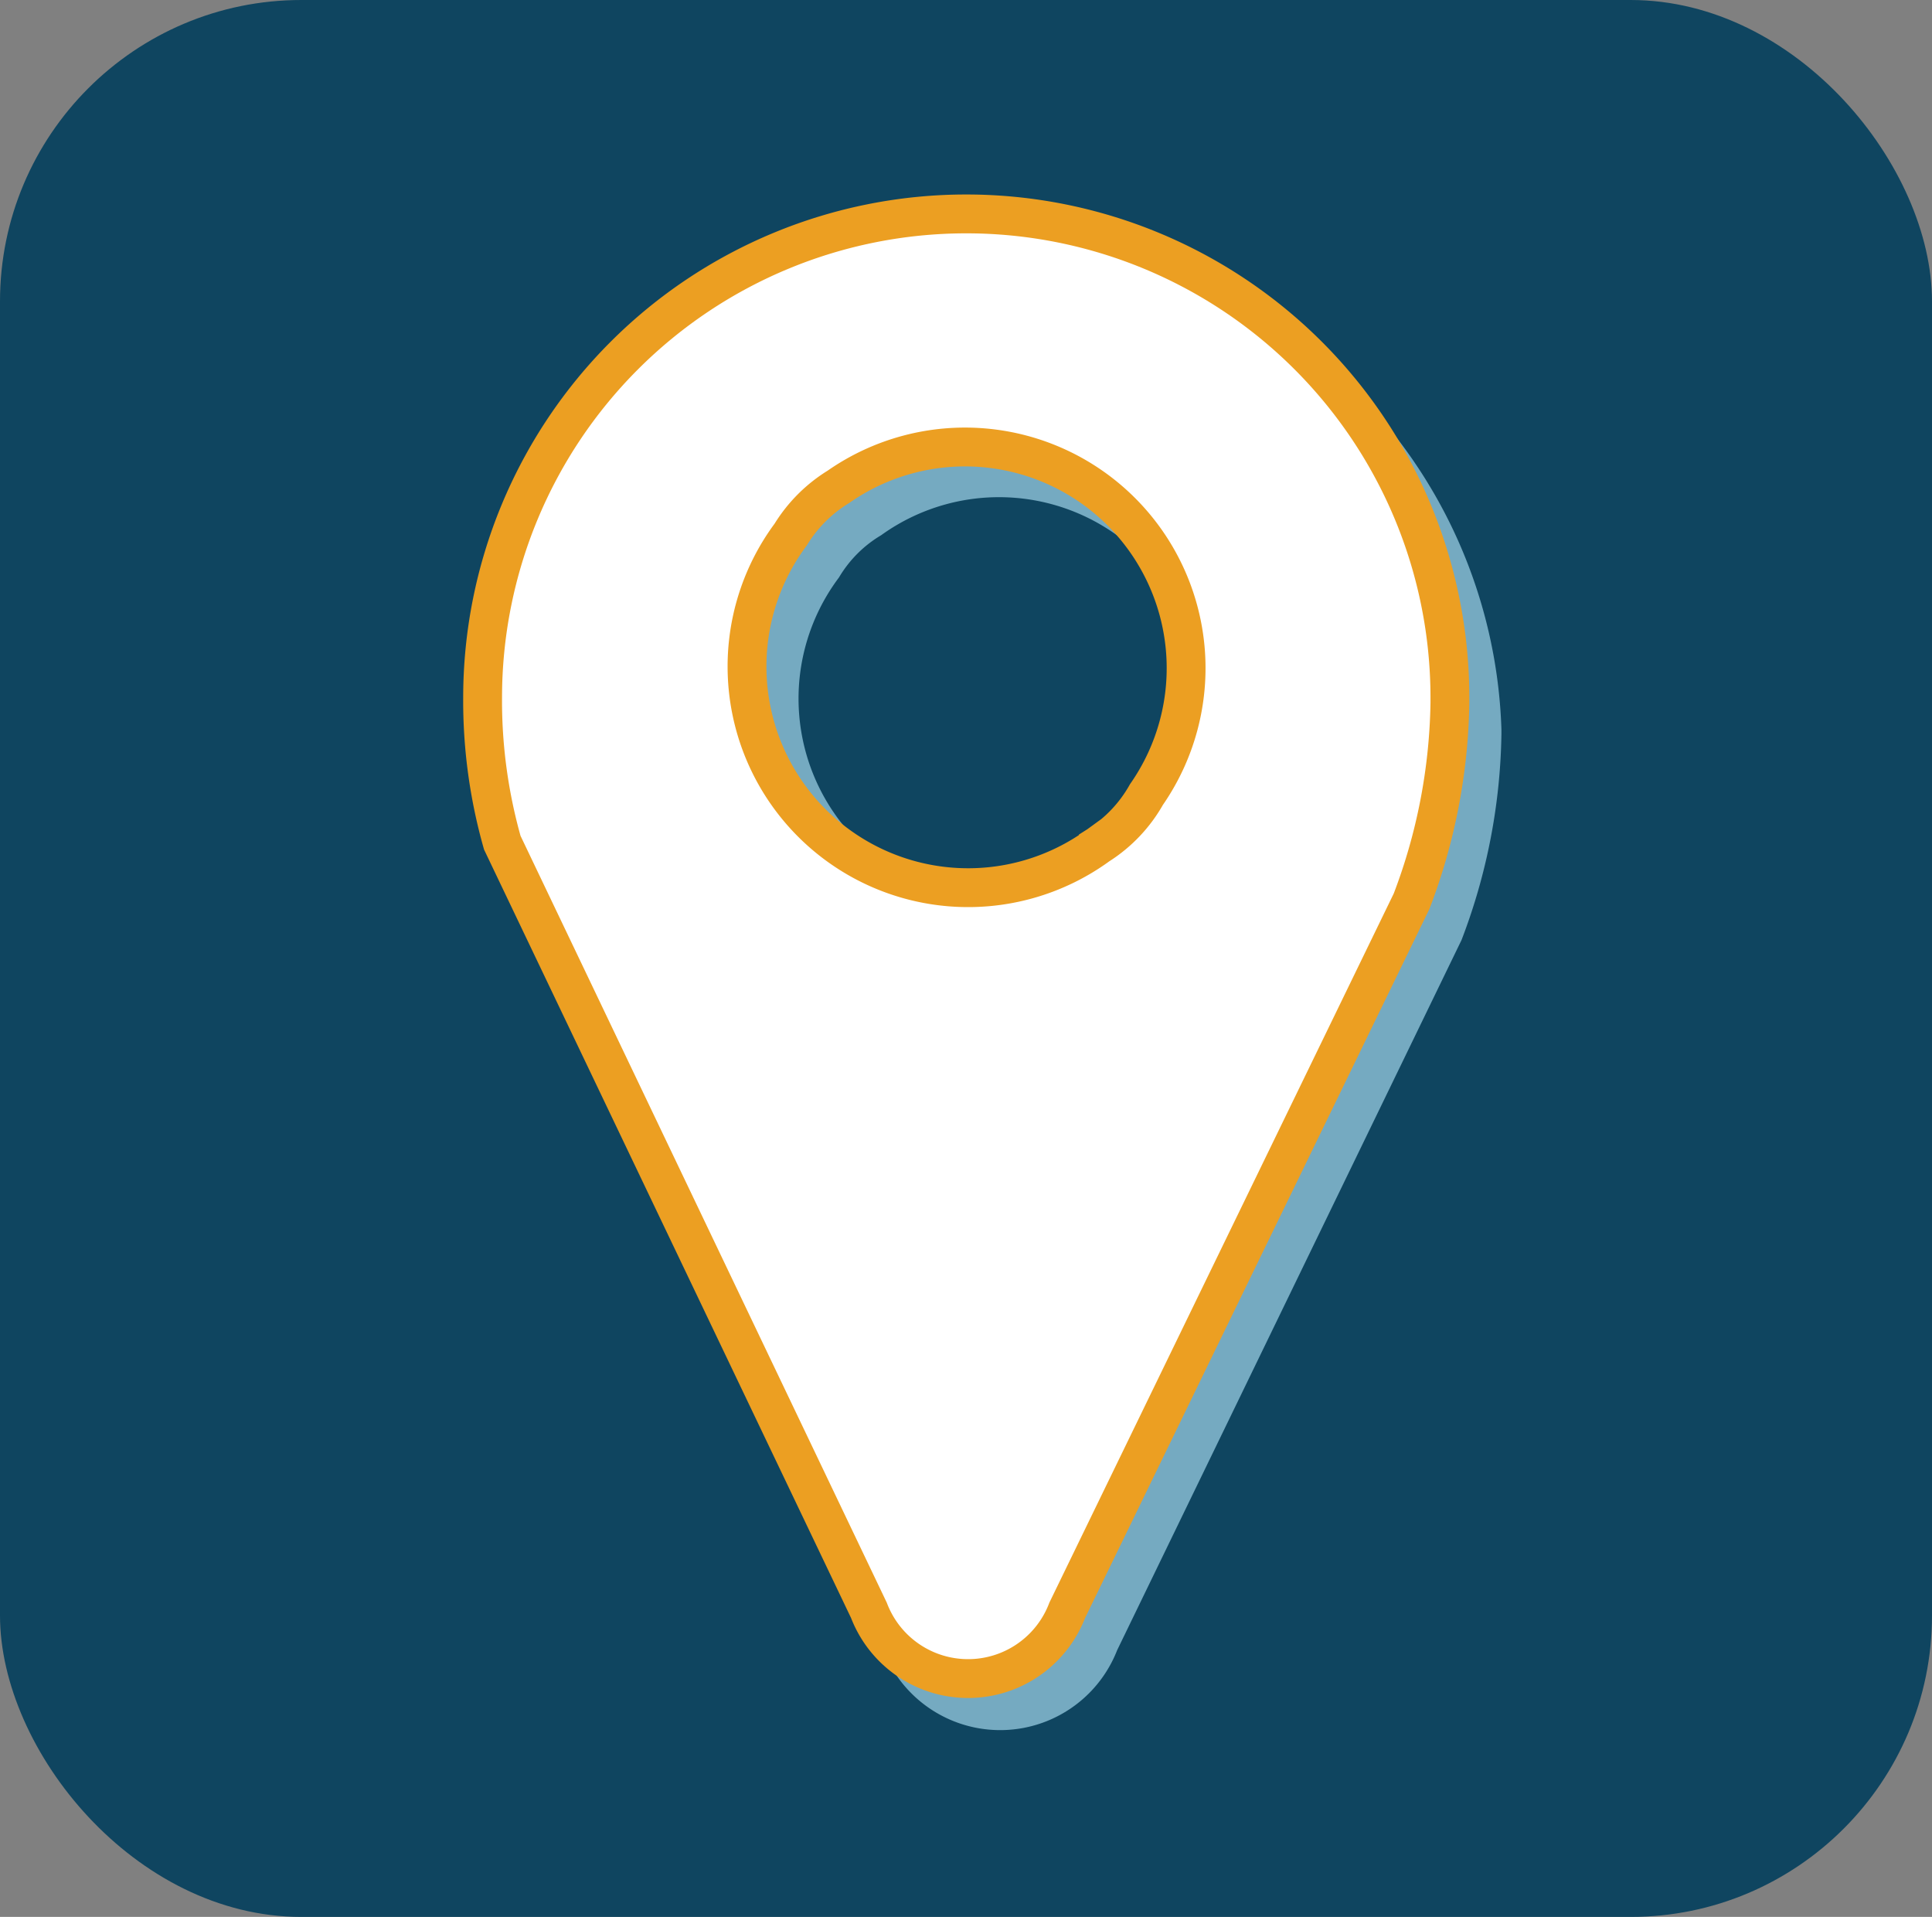 <svg xmlns="http://www.w3.org/2000/svg" viewBox="0 0 37.31 37.01"><rect x="0" y="0" width="37.31" height="37.01" fill="#808080" stroke="none"/><defs><style>.cls-1{isolation:isolate;}.cls-2{fill:#0f4560;}.cls-3{opacity:0.75;mix-blend-mode:multiply;}.cls-4{fill:#97cce1;}.cls-4,.cls-6{fill-rule:evenodd;}.cls-5,.cls-7{fill:none;stroke-miterlimit:10;stroke-width:0.75px;}.cls-5{stroke:#97cce1;}.cls-6{fill:#fff;}.cls-7{stroke:#ec9f22;}</style></defs><title>Recurso 3</title><g id="Capa_2" data-name="Capa 2"><g id="xl_1366x768" data-name="xl @ 1366x768" class="cls-1"><g id="Bootstrap_4_Grid" data-name="Bootstrap 4 Grid"><rect class="cls-2" width="37.31" height="37.01" rx="5.82"/><g class="cls-3"><path class="cls-4" d="M28.62,14.09a9.35,9.35,0,0,0-18.69,0,10.15,10.15,0,0,0,.39,2.8L17.4,31.71a2.05,2.05,0,0,0,3.83,0L27.88,18a11.18,11.18,0,0,0,.74-3.83Zm-6.79,2.85a4.27,4.27,0,0,1-5.94-6,2.7,2.7,0,0,1,.92-.92A4.27,4.27,0,0,1,22.75,16,2.64,2.64,0,0,1,21.83,16.94Z"/><path class="cls-5" d="M28.62,14.09a9.35,9.35,0,0,0-18.69,0,10.15,10.15,0,0,0,.39,2.8L17.4,31.71a2.05,2.05,0,0,0,3.83,0L27.88,18a11.18,11.18,0,0,0,.74-3.83Zm-6.79,2.85a4.27,4.27,0,0,1-5.94-6,2.7,2.7,0,0,1,.92-.92A4.27,4.27,0,0,1,22.75,16,2.64,2.64,0,0,1,21.83,16.94Z"/></g><path class="cls-6" d="M28,13.47a9.34,9.34,0,0,0-18.68,0,10.05,10.05,0,0,0,.38,2.8l7.08,14.82a2.05,2.05,0,0,0,3.83,0L27.26,17.4A11.18,11.18,0,0,0,28,13.57Zm-6.79,2.85a4.27,4.27,0,0,1-5.94-6,2.79,2.79,0,0,1,.92-.92,4.27,4.27,0,0,1,5.95,5.94A2.76,2.76,0,0,1,21.21,16.32Z"/><path class="cls-7" d="M28,13.47a9.34,9.34,0,0,0-18.68,0,10.05,10.05,0,0,0,.38,2.8l7.08,14.82a2.05,2.05,0,0,0,3.83,0L27.26,17.4A11.18,11.18,0,0,0,28,13.57Zm-6.79,2.85a4.27,4.27,0,0,1-5.94-6,2.79,2.79,0,0,1,.92-.92,4.27,4.27,0,0,1,5.95,5.94A2.76,2.76,0,0,1,21.21,16.32Z"/></g></g></g></svg>